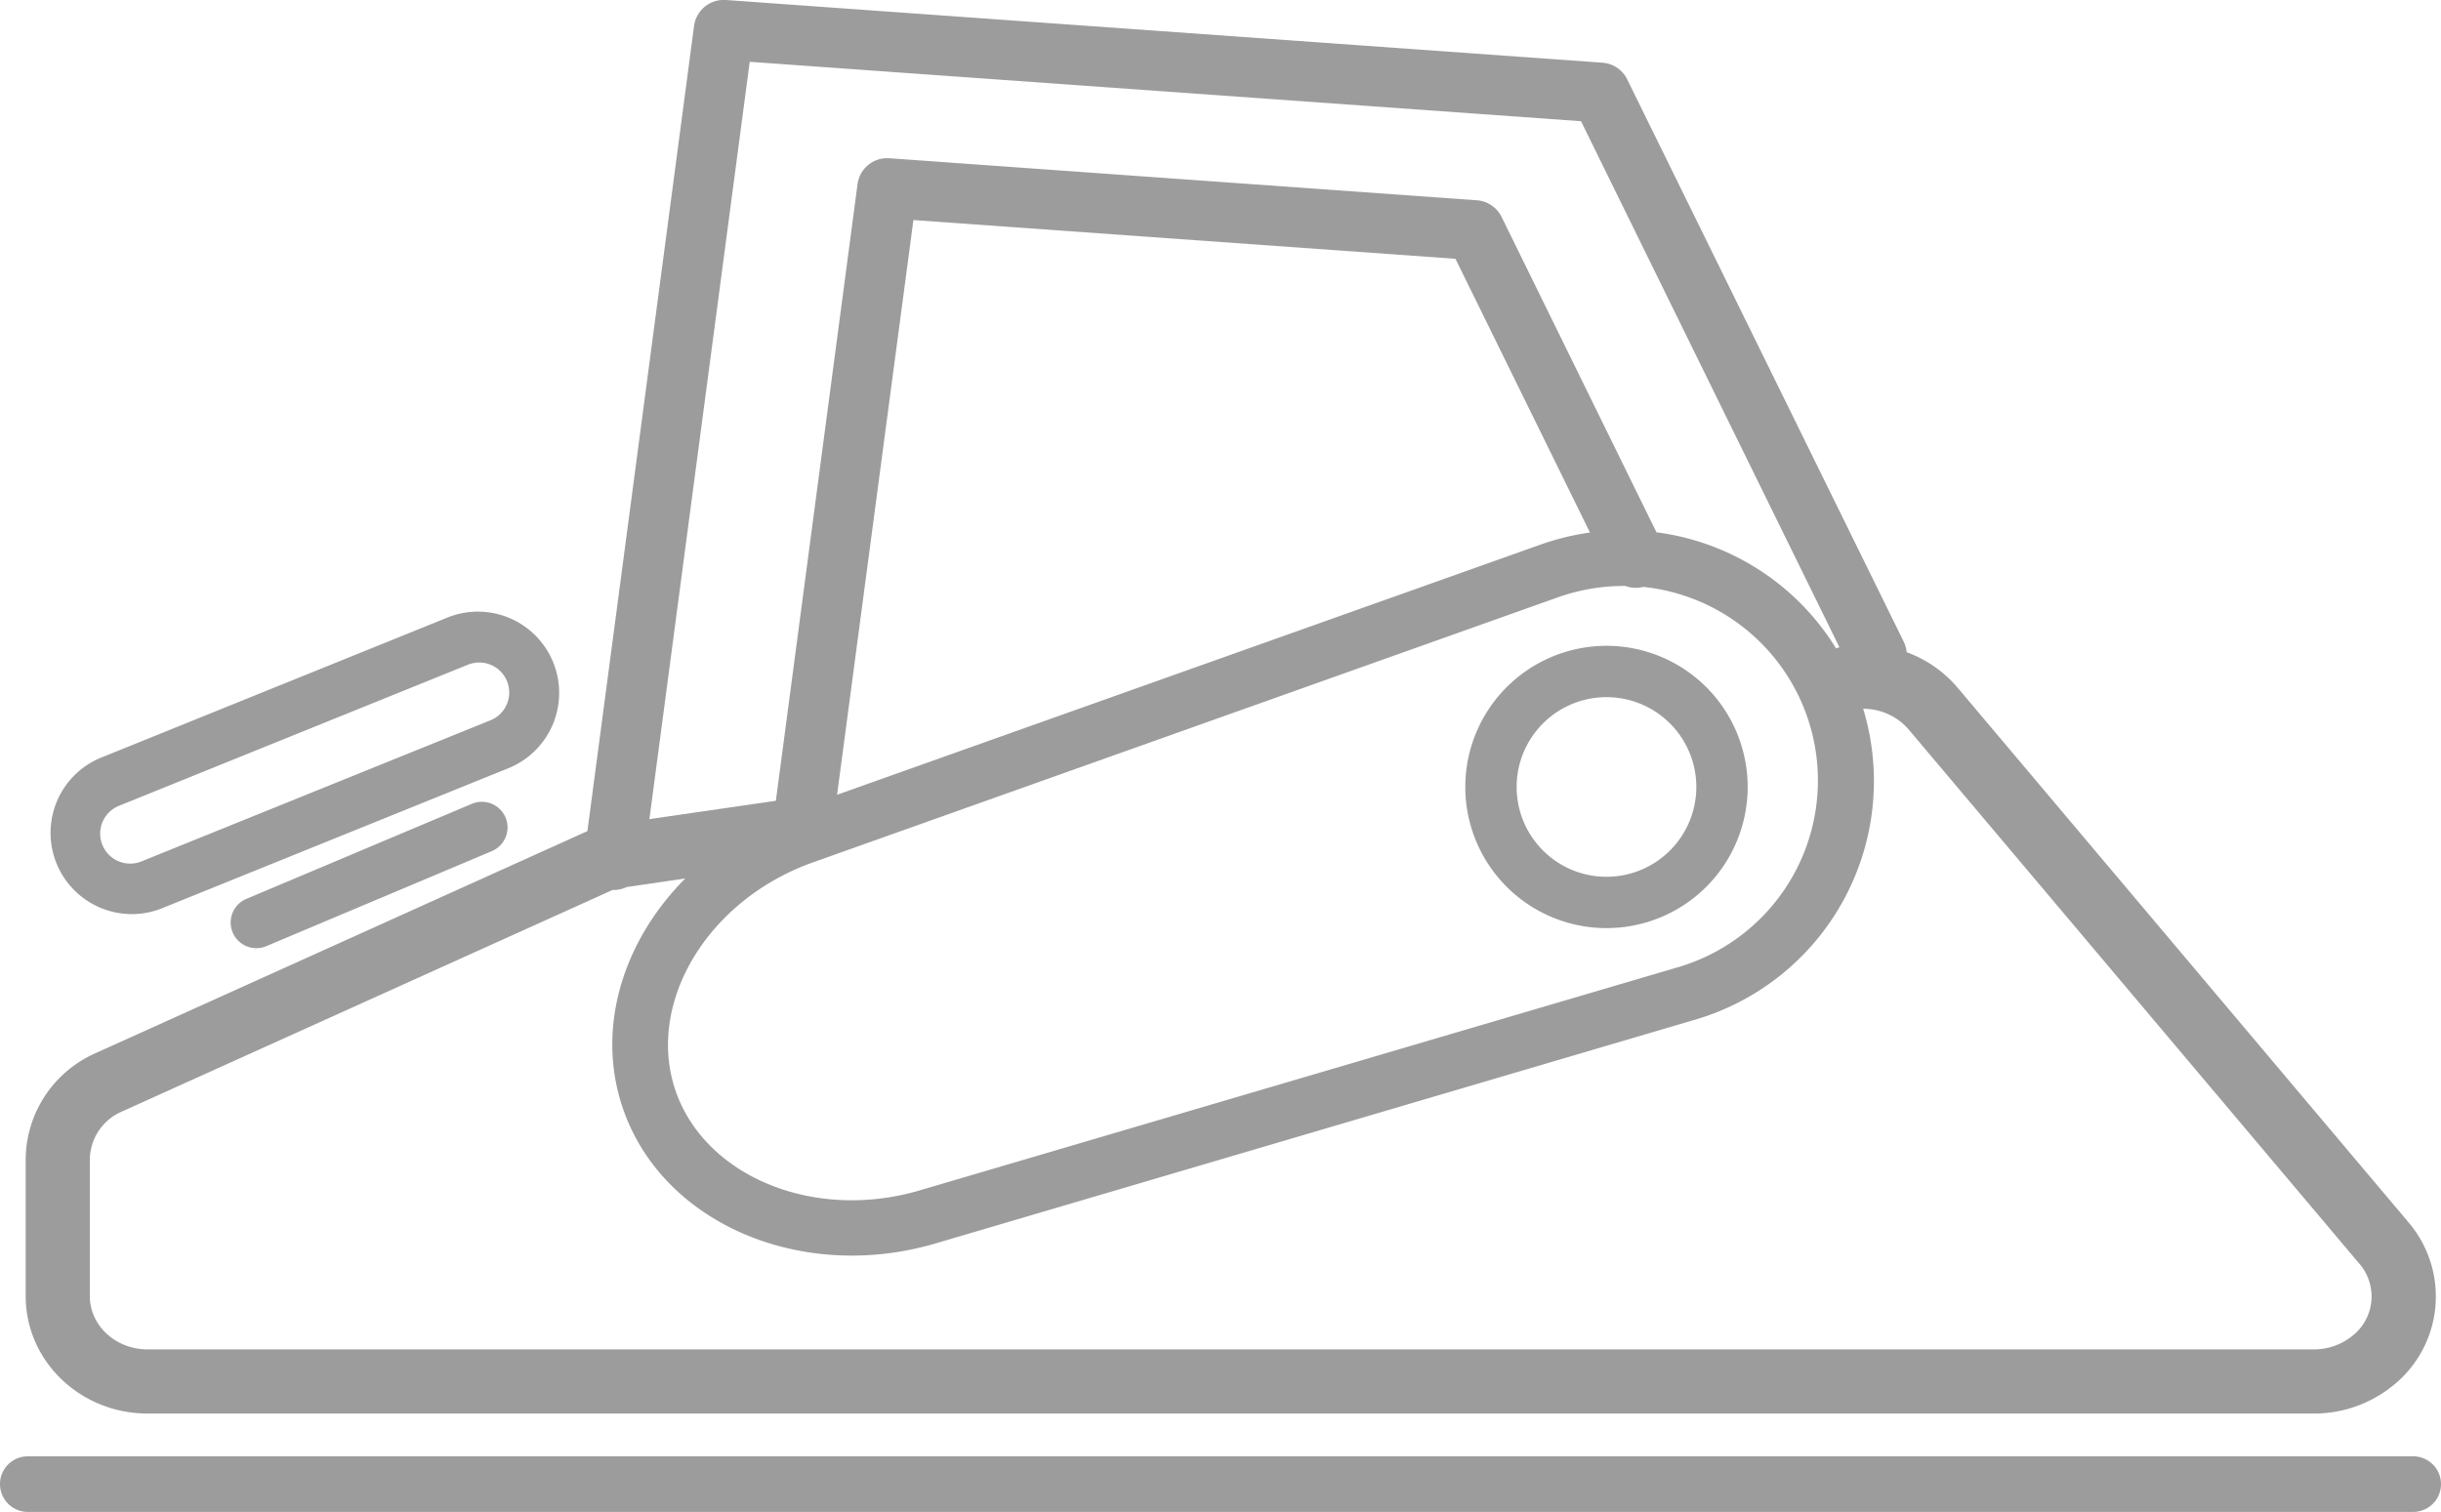 <svg id="Layer_1" data-name="Layer 1" xmlns="http://www.w3.org/2000/svg" viewBox="0 0 570.56 353.5">
    <title>25</title>
    <path fill="#9C9C9C" d="M35,330.5H541.32A29.2,29.2,0,0,0,559,324.61a26.7,26.7,0,0,0,4.49-38.79l-105.39-125a28.42,28.42,0,0,0-11.94-8.33,6.81,6.81,0,0,0-.68-2.45L380.84,18.55a7,7,0,0,0-5.78-3.89L170.16,0a7,7,0,0,0-7.43,6.06L137.8,194.32,22.88,246.22A27.36,27.36,0,0,0,6.5,271v32C6.5,318.32,19.35,330.5,35,330.5ZM190.55,201.62l174.2-62A46.37,46.37,0,0,1,380.4,137a7,7,0,0,0,4.19.22,45.5,45.5,0,0,1,8.24,88.89L215.48,278.32c-25.13,7.4-50.67-3.57-57.24-23.8S165.88,210.4,190.55,201.62Zm181.59-77.11a59.37,59.37,0,0,0-11.74,2.89L196.16,185.82,214,51.45,340.7,60.51ZM175.74,14.45,370.05,28.34l60.4,123a7.15,7.15,0,0,0-.77.29,58,58,0,0,0-42-27.17L351.49,50.73a7,7,0,0,0-5.78-3.9L208.38,37a7,7,0,0,0-7.44,6.06L181.85,187.23l-29.56,4.29ZM21.5,271a12.35,12.35,0,0,1,7.56-11.14l114.63-51.78a6.89,6.89,0,0,0,3.28-.68l13.7-2c-14.38,14.45-20.82,34.53-14.8,53.07,8.9,27.41,41.8,41.53,73.28,32.26l177.36-52.26A58.14,58.14,0,0,0,436,165.72a14,14,0,0,1,10.61,4.81L552,295.49a11.71,11.71,0,0,1-2.08,17.17,14.21,14.21,0,0,1-8.58,2.84H35c-7.54,0-13.5-5.65-13.5-12.41Z"
          transform="translate(-0.5 0)"/>
    <path fill="#9C9C9C" d="M23.81,177.27A19,19,0,0,0,38,212.51l81.59-33a19,19,0,0,0-14.23-35.23Zm91.33-8.86-81.59,33a7,7,0,1,1-5.25-13l81.59-33a7,7,0,1,1,5.25,13Z"
          transform="translate(-0.5 0)"/>
    <path fill="#9C9C9C" d="M115.46,199a6,6,0,0,0-4.66-11.06L58.09,210.16a6,6,0,1,0,4.66,11.06Z" transform="translate(-0.5 0)"/>
    <path fill="#9C9C9C" d="M376,217a33,33,0,1,0-33-33A33,33,0,0,0,376,217Zm0-54a21,21,0,1,1-21,21A21,21,0,0,1,376,163Z"
          transform="translate(-0.5 0)"/>
    <path fill="#9C9C9C" d="M7,353.5H564.56a6.5,6.5,0,0,0,0-13H7a6.5,6.5,0,0,0,0,13Z" transform="translate(-0.5 0)"/>
</svg>